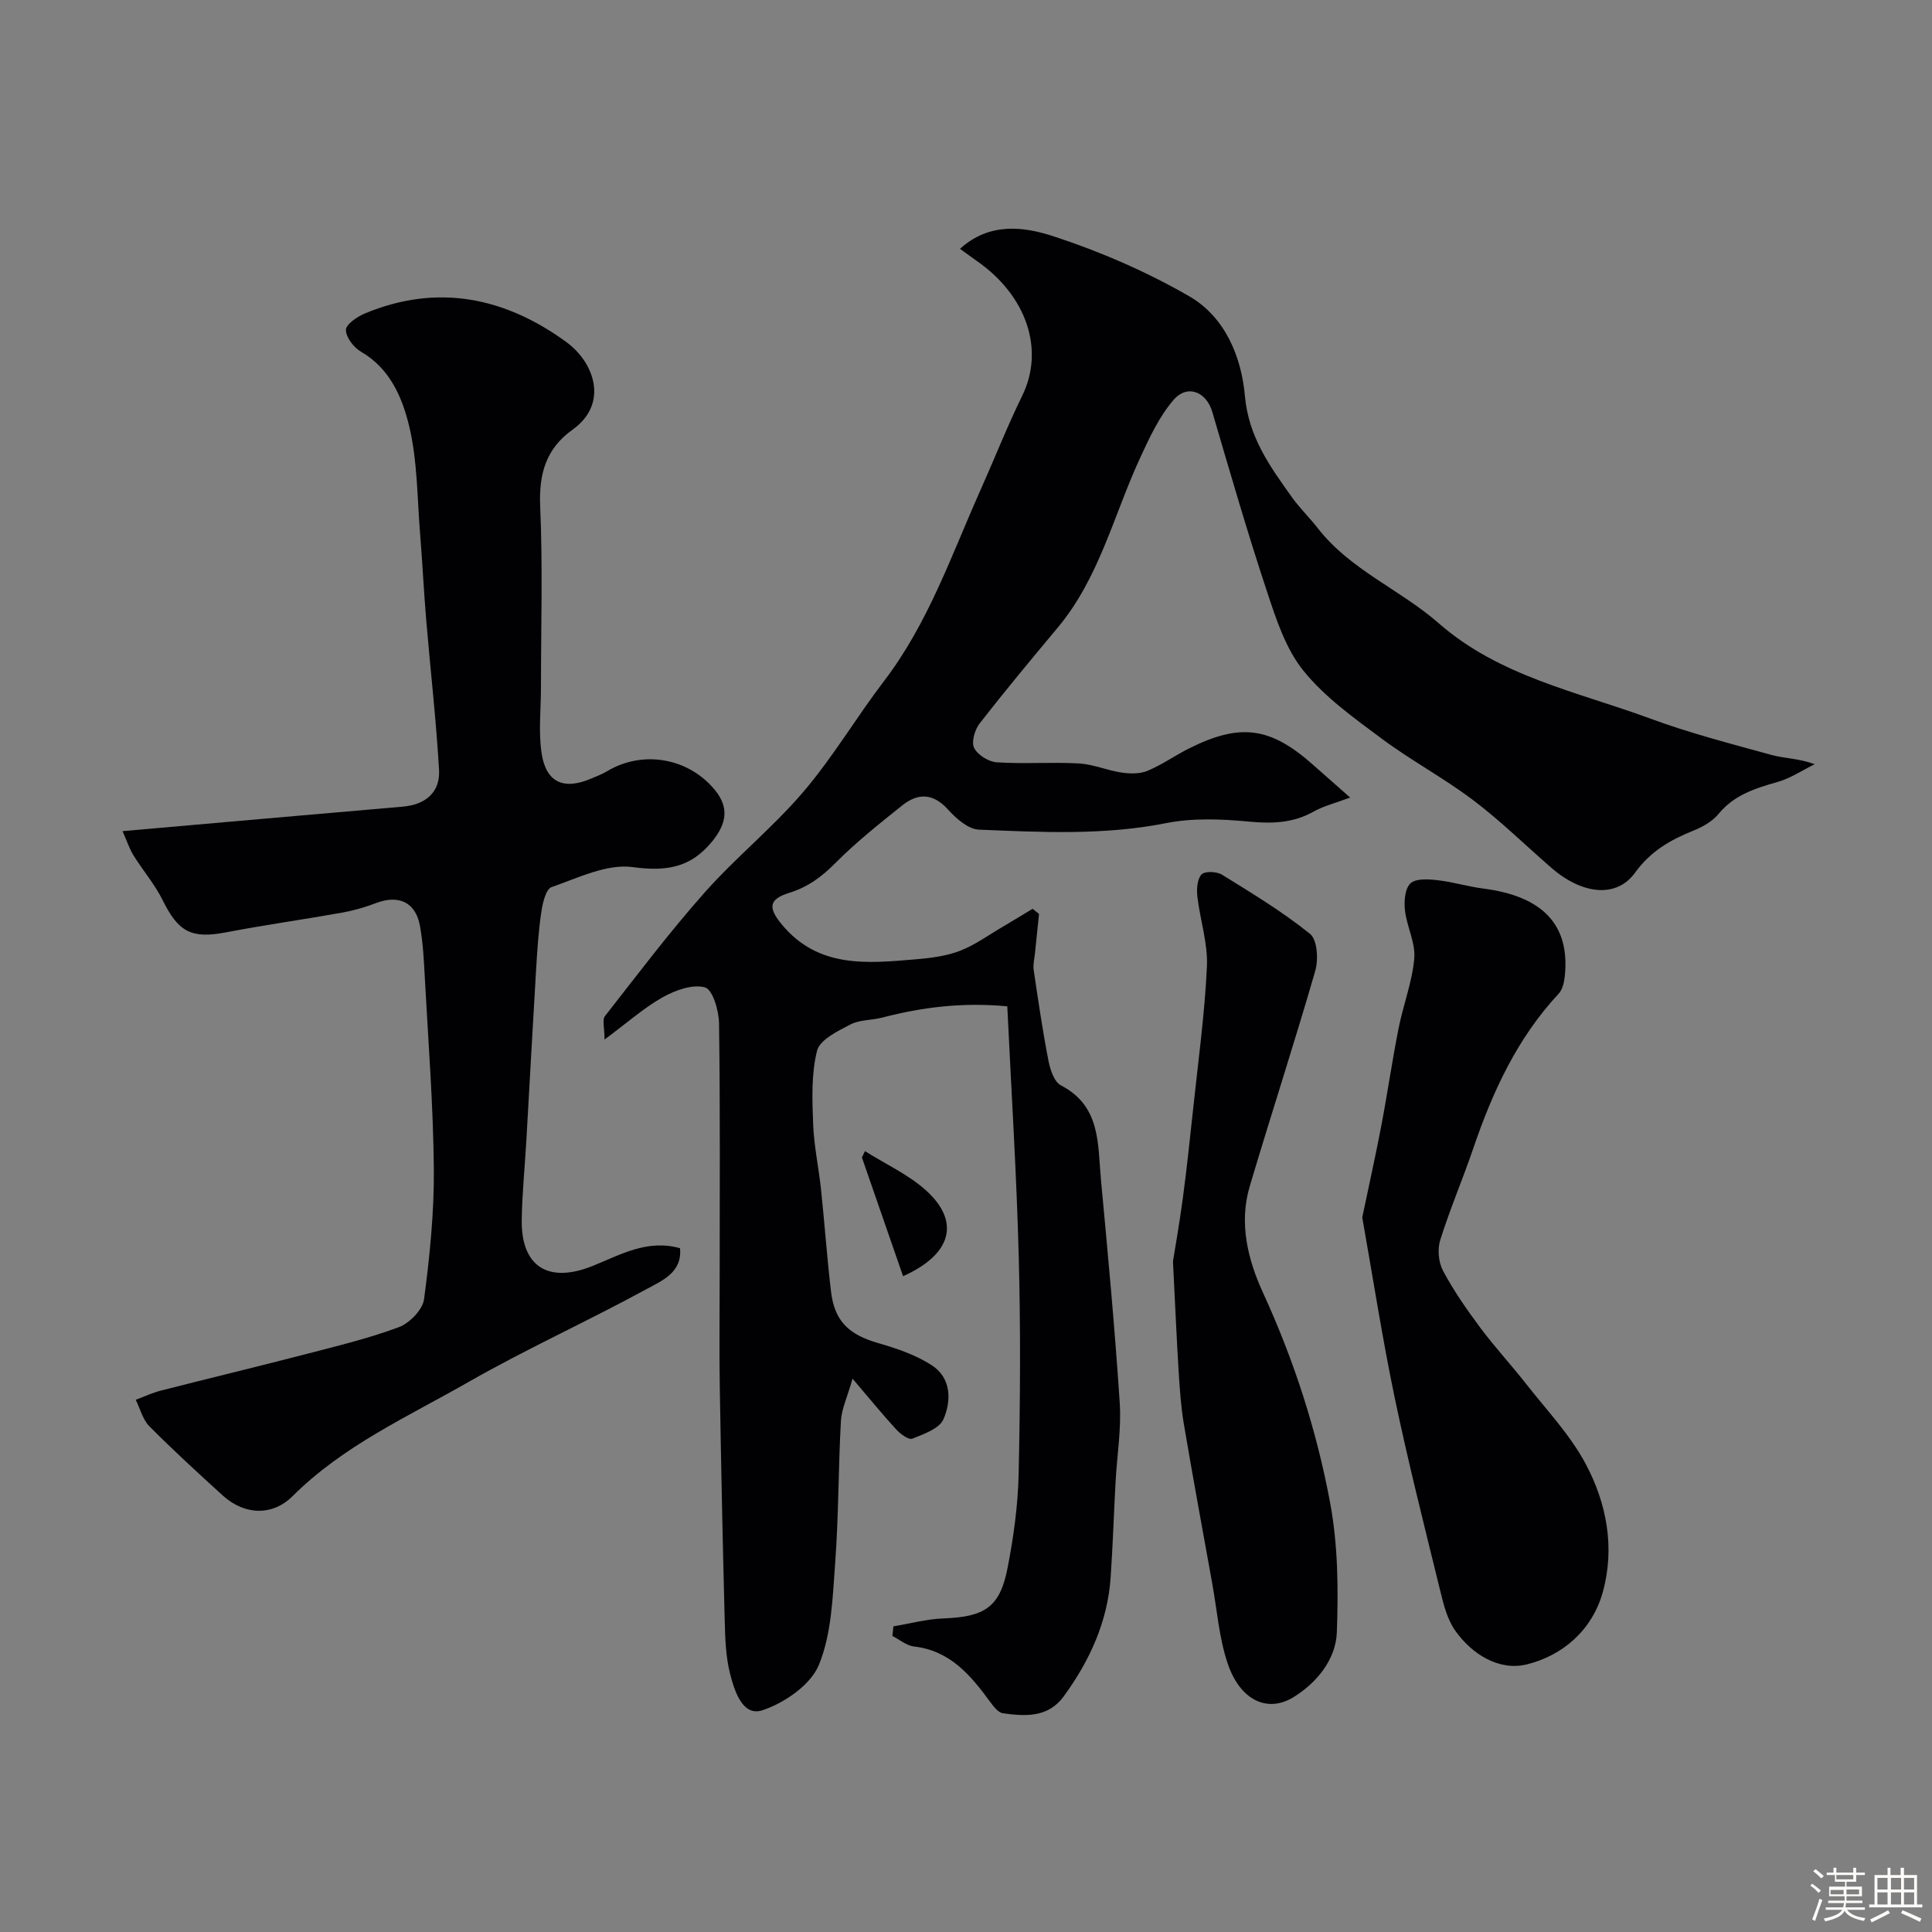 <svg enable-background="new 0 0 400 400" viewBox="0 0 400 400" xmlns="http://www.w3.org/2000/svg"><rect x="0" y="0" width="400" height="400" fill="#808080" stroke="none"/><path d="m374.8 390.4.4-.4c.7.5 1.3 1 1.8 1.4l-.5.5c-.5-.6-1.1-1.1-1.7-1.5zm1 7.3-.6-.3c.5-1.4 1.1-2.8 1.5-4.3.2.1.4.2.6.3-.5 1.3-1 2.8-1.5 4.3zm-.4-10.3.5-.4c.4.3 1 .8 1.7 1.4l-.5.5c-.5-.5-1.1-1-1.7-1.5zm2.5.3h1.7v-1h.6v1h3.5v-1h.6v1h1.8v.5h-1.8v1.4h-2v1h3.2v2h-3.2v.9h3.3v.5h-3.4c0 .3-.1.6-.1.9h4v.5h-3.7c.7.9 1.9 1.5 3.8 1.7-.1.2-.2.4-.3.6-2.1-.4-3.5-1.1-4-2.1-.4 1-1.8 1.7-4 2.2-.1-.2-.2-.4-.3-.6 2.1-.4 3.4-1 3.8-1.8h-3.4v-.5h3.6c.1-.3.1-.6.2-.9h-3.3v-.5h3.4c0-.3 0-.6 0-.9h-3.2v-2h3.3v-1h-2.1v-1.4h-1.7v-.5zm1.1 3.5v1h2.7c0-.3 0-.4 0-.4 0-.1 0-.2 0-.2 0-.1 0-.2 0-.3h-2.7zm1.2-3v.9h3.5v-.9zm4.7 3h-2.6v.6.4h2.6z" fill="#fcfbfa"/><path d="m393.6 386.7h.6v1.5h2.7v6.1h1.1v.6h-11v-.6h1.1v-6.1h2.7v-1.5h.6v1.5h2.1v-1.5zm-2.7 8.8.4.6c-1.2.6-2.5 1.3-3.8 1.9-.1-.2-.2-.4-.3-.6 1.2-.6 2.5-1.2 3.7-1.9zm-2.2-6.7v2.4h2.1v-2.4zm0 3v2.5h2.1v-2.5zm2.8-3v2.4h2.1v-2.4zm0 3v2.5h2.1v-2.5zm6 6.1c-1.4-.7-2.7-1.3-3.9-1.8l.3-.6c1.5.6 2.7 1.2 3.9 1.7zm-1.2-9.1h-2.1v2.4h2.1zm-2.1 3v2.5h2.1v-2.5z" fill="#fcfbfa"/><g fill="#010103"><path d="m184.97 336.72c3.44-.57 6.86-1.51 10.32-1.64 8.58-.32 11.73-2.3 13.31-10.42 1.25-6.42 2.16-12.99 2.3-19.52.33-14.99.42-30.01.02-44.99-.45-17.14-1.54-34.27-2.37-51.8-9.26-.87-17.61.17-25.89 2.33-2.2.57-4.71.43-6.64 1.45-2.61 1.36-6.29 3.15-6.86 5.42-1.21 4.82-1 10.09-.81 15.15.17 4.55 1.16 9.06 1.64 13.61.74 7.02 1.23 14.07 2.06 21.07.73 6.18 3.7 8.94 9.76 10.69 3.85 1.11 7.82 2.45 11.13 4.61 4.02 2.62 4.06 7.33 2.39 11.16-.85 1.95-4.07 3.07-6.44 4.02-.75.3-2.44-.94-3.29-1.86-2.77-3-5.35-6.18-9.09-10.56-1.08 3.82-2.27 6.27-2.41 8.77-.54 9.75-.46 19.55-1.18 29.29-.53 7.16-.73 14.75-3.38 21.2-1.7 4.15-7.15 7.9-11.72 9.4-4.08 1.34-5.75-4.02-6.65-7.5-.93-3.61-1.03-7.48-1.13-11.24-.42-16.1-.75-32.2-1.02-48.3-.12-7.37-.02-14.74-.02-22.11 0-17.7.12-35.4-.13-53.1-.04-2.62-1.32-6.97-2.9-7.42-2.55-.72-6.15.58-8.74 2.03-3.92 2.2-7.35 5.27-12.07 8.77 0-2.51-.5-4.1.08-4.84 6.77-8.65 13.4-17.44 20.68-25.64 6.45-7.27 14.14-13.45 20.43-20.84 6.12-7.18 10.97-15.43 16.71-22.95 9.13-11.95 13.92-26.02 19.94-39.5 2.91-6.51 5.52-13.15 8.65-19.55 4.63-9.47.99-20.64-9.41-27.88-1.06-.73-2.08-1.51-3.48-2.52 6.17-5.59 13.31-4.57 19.38-2.58 9.68 3.17 19.21 7.3 28.03 12.38 7.42 4.27 10.85 12.46 11.58 20.7.75 8.44 5.18 14.57 9.71 20.91 1.62 2.27 3.65 4.23 5.37 6.43 6.71 8.65 17.03 12.68 25.01 19.66 12.62 11.06 28.74 14.2 43.76 19.74 8.21 3.03 16.75 5.23 25.2 7.56 2.66.73 5.54.68 8.92 1.91-2.55 1.25-4.98 2.9-7.67 3.67-4.62 1.32-9 2.67-12.25 6.63-1.28 1.56-3.32 2.7-5.24 3.47-4.76 1.92-8.85 4.26-12.04 8.69-3.82 5.31-10.93 4.56-17.34-1.02-5.4-4.69-10.52-9.73-16.22-14.03-6.07-4.58-12.86-8.2-18.96-12.75-5.72-4.26-11.74-8.56-16.15-14.03-3.66-4.54-5.64-10.65-7.52-16.34-4.08-12.31-7.69-24.79-11.34-37.24-1.21-4.13-5.14-5.82-8.04-2.45-2.98 3.47-5.01 7.88-6.96 12.11-5.43 11.78-8.41 24.73-16.99 35-5.47 6.55-10.93 13.11-16.17 19.84-1.01 1.3-1.76 3.84-1.15 5.07.72 1.46 3 2.88 4.7 2.99 5.64.37 11.34-.08 16.99.23 2.97.17 5.86 1.45 8.84 1.89 1.75.26 3.8.3 5.37-.36 3-1.25 5.7-3.18 8.61-4.64 10.61-5.31 16.85-4.45 25.69 3.42 2.39 2.13 4.79 4.23 7.65 6.75-3.19 1.2-5.53 1.77-7.56 2.91-4.32 2.43-8.72 2.52-13.56 2.06-5.62-.53-11.5-.76-16.98.33-12.9 2.56-25.83 1.88-38.75 1.35-2.21-.09-4.71-2.29-6.38-4.14-3.1-3.44-6.23-3.49-9.51-.87-4.75 3.8-9.55 7.61-13.82 11.91-2.81 2.84-5.7 4.98-9.5 6.16-4.3 1.33-4.5 3.06-1.63 6.54 7.57 9.17 17.74 8.09 27.83 7.24 3.06-.26 6.24-.66 9.07-1.75 3.11-1.2 5.9-3.25 8.81-4.95 2.09-1.23 4.16-2.5 6.23-3.75.45.35.89.71 1.34 1.06-.28 2.71-.57 5.42-.84 8.14-.12 1.15-.43 2.33-.27 3.44.93 6.29 1.85 12.58 3.06 18.81.36 1.84 1.19 4.39 2.59 5.11 8.31 4.3 7.59 12.22 8.28 19.52 1.44 15.39 2.88 30.79 3.89 46.22.35 5.39-.56 10.86-.86 16.29-.36 6.6-.57 13.21-1.02 19.8-.63 9.21-4.33 17.27-9.7 24.64-3.26 4.48-7.97 4.16-12.62 3.52-.98-.14-1.94-1.42-2.64-2.37-4.04-5.5-8.27-10.6-15.76-11.45-1.55-.18-2.99-1.43-4.48-2.18.09-.65.15-1.32.22-1.99z"/><path d="m25.37 172.08c20.01-1.75 38.99-3.44 57.98-5.07 4.72-.4 7.82-2.95 7.55-7.63-.6-10.33-1.78-20.62-2.65-30.93-.5-5.91-.78-11.85-1.26-17.76-.62-7.53-.54-15.25-2.29-22.52-1.42-5.86-3.95-11.87-9.94-15.34-1.51-.87-3.14-2.98-3.14-4.52 0-1.16 2.34-2.75 3.94-3.42 15.04-6.25 29-3.33 41.71 5.94 5.72 4.17 8.86 12.7 1.27 18.13-5.52 3.94-6.99 9.17-6.7 15.88.54 12.48.16 24.99.16 37.49 0 4.52-.53 9.12.12 13.54.91 6.18 4.61 7.79 10.39 5.28 1.05-.46 2.15-.85 3.12-1.44 7.4-4.48 16.95-2.83 22.43 3.91 2.89 3.57 2.4 6.85-.55 10.51-4.48 5.54-9.5 6.34-16.54 5.39-5.34-.71-11.3 2.24-16.78 4.15-1.19.42-1.84 3.32-2.12 5.17-.58 3.9-.83 7.85-1.07 11.79-.71 11.87-1.35 23.74-2.03 35.6-.31 5.44-.87 10.87-.95 16.3-.15 9.76 5.53 13.27 14.73 9.55 5.71-2.31 11.31-5.56 18.04-3.65.5 5.03-3.77 6.74-6.89 8.44-12.17 6.65-24.86 12.37-36.89 19.25-12.55 7.18-25.93 13.16-36.42 23.63-4.23 4.22-10.03 3.92-14.48-.13-5.14-4.68-10.28-9.38-15.17-14.31-1.39-1.4-1.92-3.64-2.84-5.5 1.71-.64 3.38-1.43 5.13-1.88 9.91-2.54 19.86-4.92 29.76-7.49 6.58-1.71 13.23-3.3 19.58-5.66 2.22-.83 4.94-3.62 5.23-5.81 1.18-8.94 2.1-18 2.02-27-.12-13.21-1.16-26.41-1.87-39.61-.19-3.59-.37-7.22-1.02-10.75-.9-4.83-4.42-6.41-9.04-4.65-2.26.86-4.62 1.55-7 1.98-8.02 1.43-16.09 2.56-24.08 4.09-7.15 1.37-9.86-.03-13.12-6.63-1.63-3.3-4.11-6.18-6.07-9.33-.82-1.34-1.33-2.92-2.25-4.99z"/><path d="m282.04 252.05c1.42-6.79 2.77-12.82 3.93-18.89 1.28-6.72 2.25-13.49 3.58-20.2.96-4.87 2.83-9.63 3.26-14.52.28-3.24-1.55-6.6-1.93-9.97-.21-1.86-.01-4.48 1.13-5.57 1.1-1.05 3.69-.88 5.56-.67 3.21.35 6.34 1.33 9.55 1.74 12.2 1.57 18.02 7.44 16.84 18.25-.13 1.22-.48 2.69-1.27 3.53-8.55 9.18-13.64 20.21-17.63 31.91-2.18 6.4-4.86 12.64-6.88 19.09-.6 1.92-.35 4.63.6 6.39 2.22 4.14 4.94 8.05 7.75 11.82 2.94 3.94 6.3 7.56 9.34 11.44 4.28 5.47 9.19 10.62 12.42 16.67 4.36 8.17 6.1 17.38 3.55 26.56-2.18 7.85-8.28 13.14-15.76 14.97-5.67 1.39-11.29-2.04-14.8-7.01-1.7-2.4-2.45-5.59-3.17-8.53-3.24-13.24-6.6-26.47-9.38-39.81-2.59-12.46-4.53-25.05-6.69-37.2z"/><path d="m242.85 261.16c.42-2.67 1.34-7.82 2.03-12.99.81-6.03 1.45-12.09 2.1-18.15 1.05-9.95 2.43-19.89 2.9-29.87.23-4.81-1.42-9.69-1.98-14.56-.17-1.52-.04-3.59.87-4.55.68-.72 3.15-.62 4.24.06 6.23 3.86 12.55 7.68 18.23 12.26 1.5 1.21 1.75 5.31 1.07 7.64-4.31 14.95-9.15 29.74-13.58 44.66-2.26 7.62-.35 15.22 2.76 21.98 6.43 14.01 11.12 28.54 13.91 43.56 1.62 8.71 1.7 17.83 1.38 26.73-.21 5.77-4.3 10.6-9.06 13.5-5.14 3.13-10.92.86-13.59-7.16-1.73-5.19-2.14-10.82-3.12-16.26-1.99-11.06-4.04-22.12-5.91-33.2-.6-3.56-.84-7.18-1.07-10.79-.42-6.75-.7-13.52-1.18-22.86z"/><path d="m179.08 238.33c4.29 2.71 9.08 4.87 12.76 8.24 7.01 6.42 5.19 13.15-4.87 17.65-2.85-8.23-5.69-16.4-8.52-24.58.21-.43.42-.87.63-1.31z"/></g></svg>